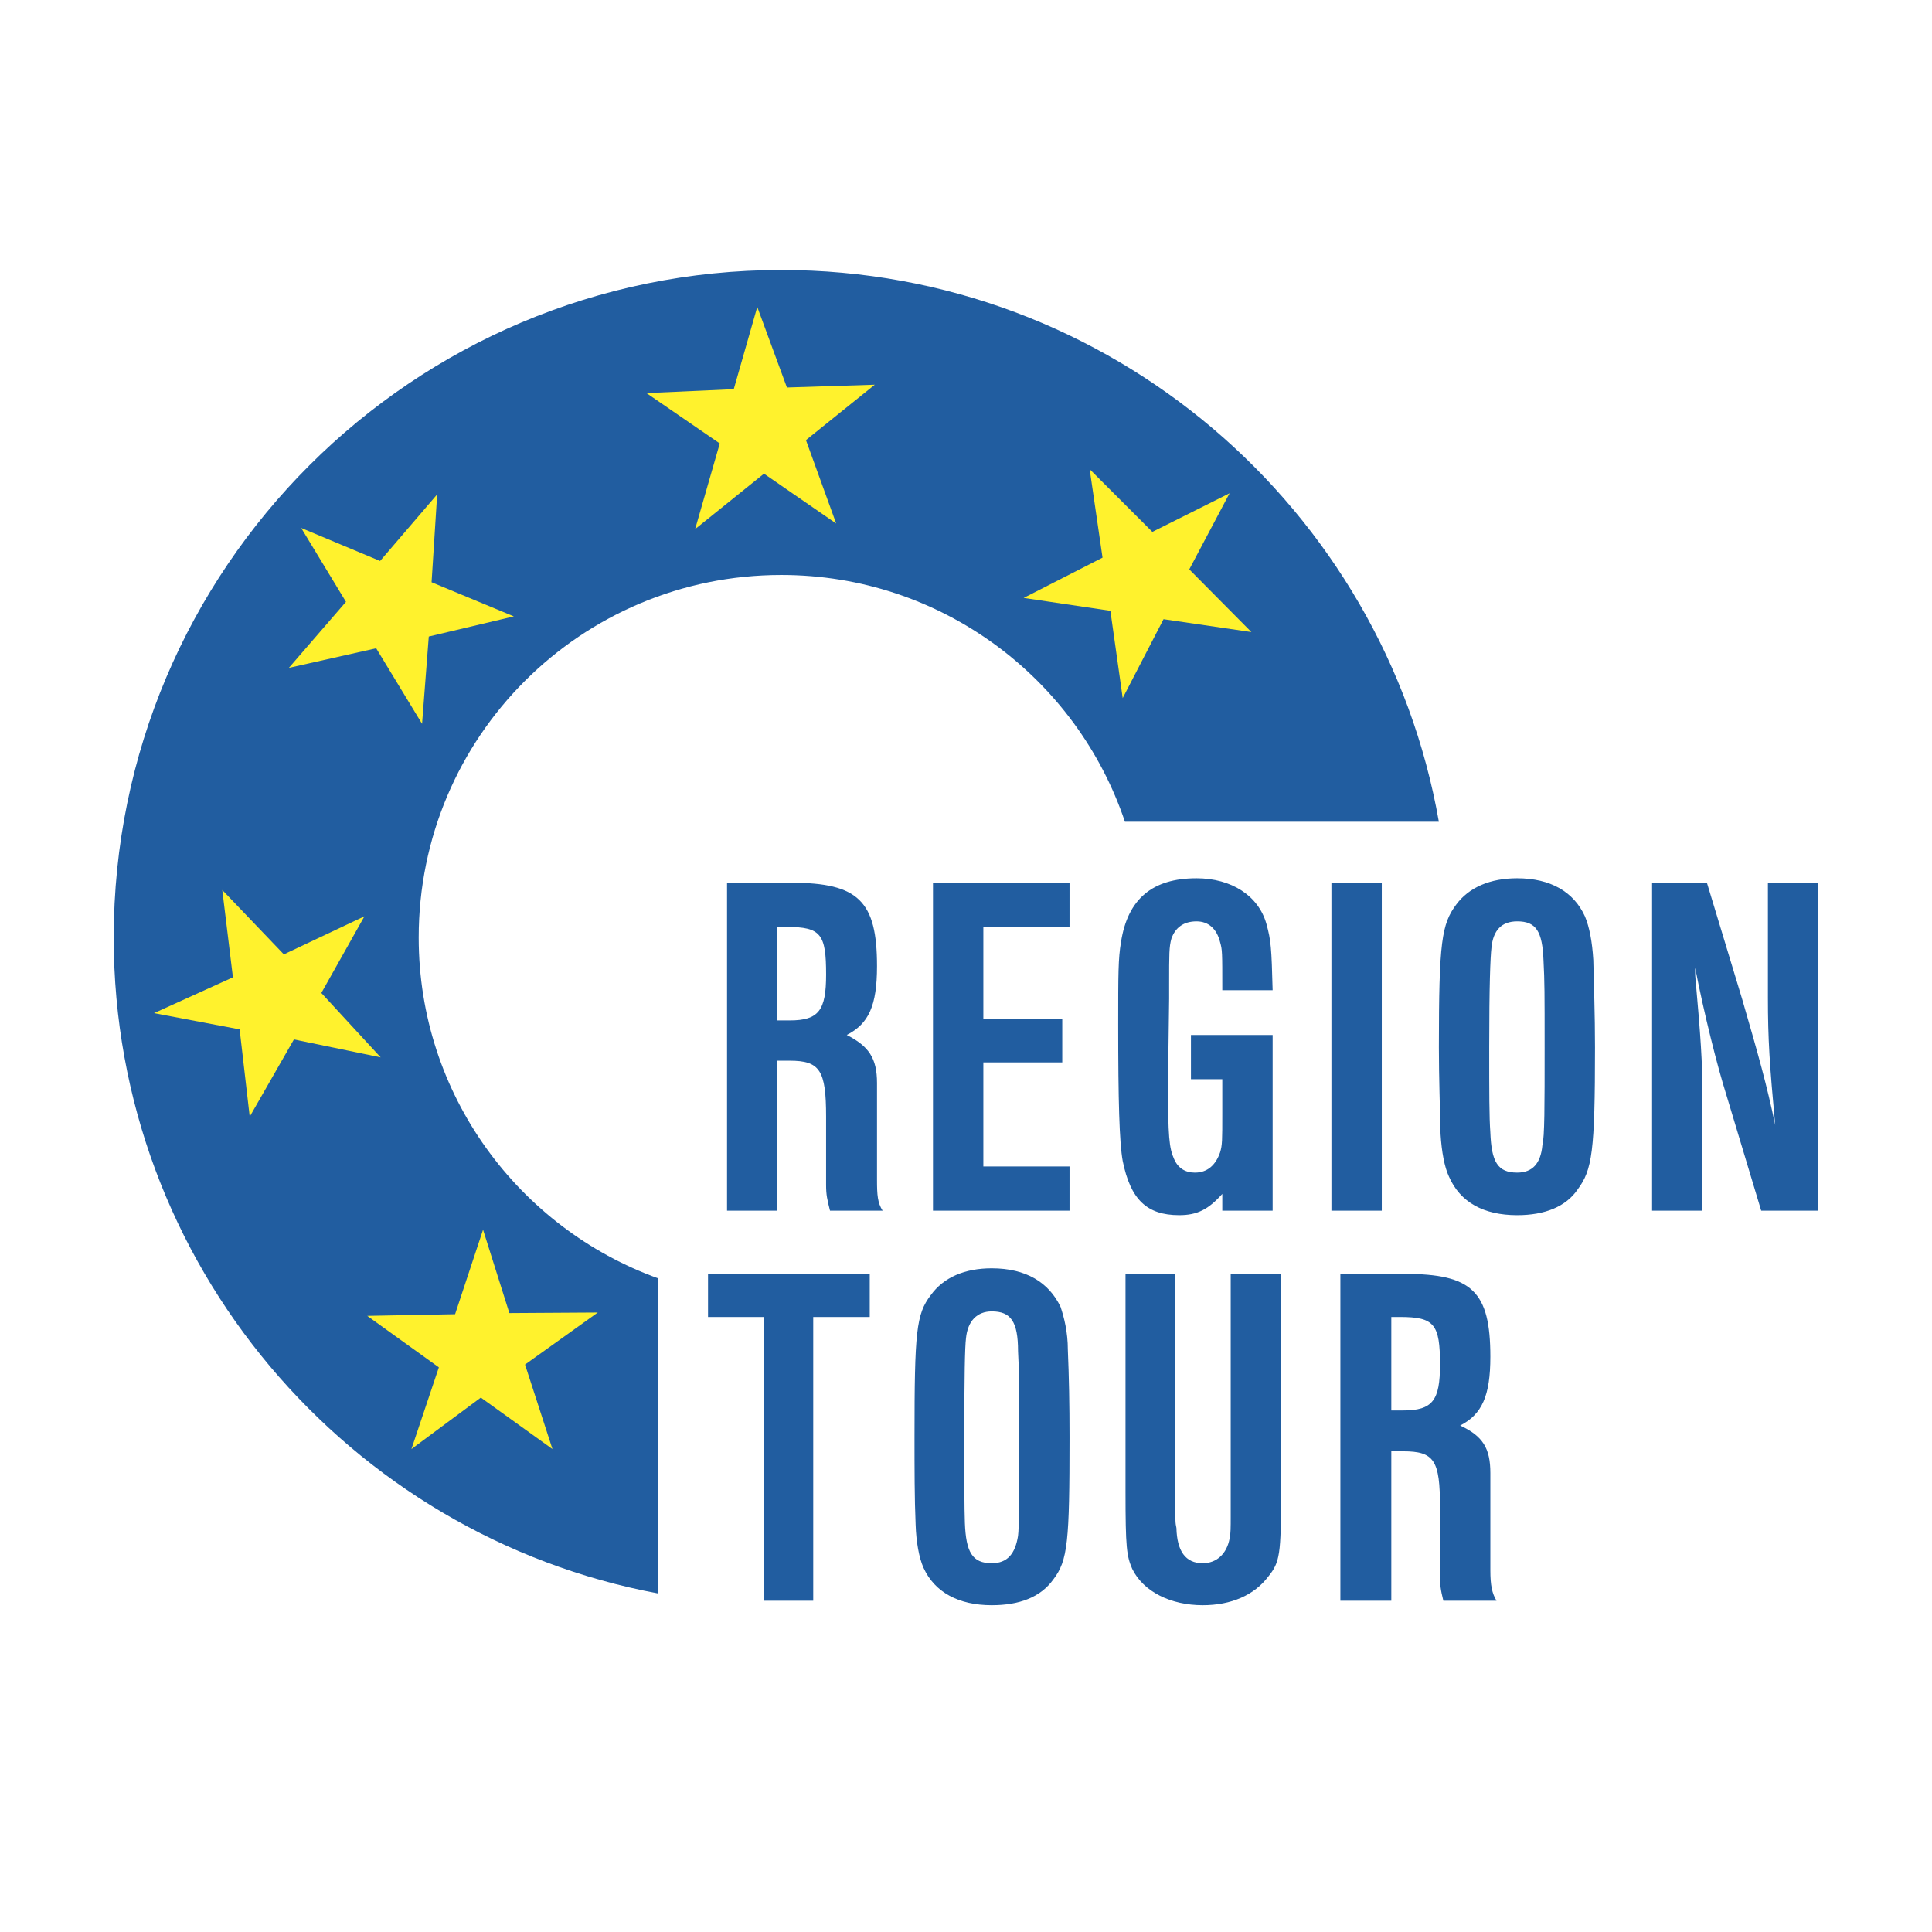 <svg xmlns="http://www.w3.org/2000/svg" width="2500" height="2500" viewBox="0 0 192.756 192.756"><g fill-rule="evenodd" clip-rule="evenodd"><path fill="#fff" d="M0 0h192.756v192.756H0V0z"/><path d="M65.67 127.545c-13.901-5.025-23.896-18.312-23.896-34.001 0-20.044 16.191-36.179 36.179-36.179 15.968 0 29.48 10.329 34.281 24.622h31.322c-5.473-31.209-32.773-55.049-65.603-55.049-36.737 0-66.607 29.758-66.607 66.607 0 32.55 23.449 59.683 54.324 65.435v-31.435z" fill="#215da0"/><path d="M77.507 101.807v-9.324h1.005c3.406 0 3.909.725 3.909 4.746 0 3.572-.726 4.578-3.629 4.578h-1.285zm-4.969 18.982h4.969v-14.963h1.284c3.015 0 3.629.949 3.629 5.584v6.811c0 1.006.111 1.451.391 2.568h5.248c-.502-.781-.559-1.562-.559-3.07v-9.66c0-2.512-.837-3.684-3.015-4.801 2.178-1.115 3.015-2.902 3.015-6.867 0-6.476-1.842-8.319-8.542-8.319h-6.42v32.717zM106.707 92.483h-8.598v9.156h7.873v4.355h-7.873v10.385h8.598v4.41H93.084V88.072h13.623v4.411zM121.949 98.791c0-3.852 0-4.02-.223-4.801-.336-1.34-1.174-2.065-2.346-2.065-1.285 0-2.121.614-2.512 1.731-.225.837-.225 1.451-.225 4.577v1.396l-.111 8.43c0 5.361.111 6.477.613 7.594.393.895 1.117 1.34 2.066 1.34 1.229 0 2.066-.725 2.514-2.01.223-.725.223-1.172.223-3.908v-3.406h-3.127v-4.41h8.15v17.531h-5.023v-1.674c-1.396 1.562-2.512 2.121-4.299 2.121-3.238 0-4.857-1.564-5.639-5.416-.336-1.898-.447-5.975-.447-13.566 0-5.137 0-6.589.279-8.264.67-4.299 3.127-6.365 7.537-6.365 3.461 0 6.197 1.731 6.979 4.578.447 1.619.502 2.345.613 6.588h-5.022v-.001zM137.861 120.789h-5.025V88.072h5.025v32.717zM151.371 91.924c1.898 0 2.514 1.005 2.625 3.908.111 2.121.111 3.238.111 8.654 0 5.918 0 8.934-.223 9.771-.168 1.842-1.006 2.734-2.514 2.734-1.953 0-2.566-1.061-2.68-4.02-.111-1.562-.111-3.908-.111-8.486 0-6.141.111-8.989.225-9.938.167-1.73 1.005-2.623 2.567-2.623zm0-4.299c-2.68 0-4.801.894-6.084 2.625-1.453 1.954-1.73 3.685-1.73 14.237 0 3.016.111 6.086.166 8.654.111 1.787.391 3.293.838 4.242 1.117 2.568 3.461 3.854 6.811 3.854 2.736 0 4.857-.838 6.031-2.568 1.451-1.955 1.73-3.74 1.73-14.182 0-3.35-.111-6.141-.168-8.709-.111-1.843-.391-3.294-.838-4.355-1.115-2.458-3.461-3.798-6.756-3.798zM164.828 88.072h5.471l3.518 11.614c1.619 5.582 2.457 8.541 3.295 12.562-.559-6.031-.727-8.543-.727-12.73V88.072h5.025v32.717h-5.695l-3.461-11.502c-.949-3.014-2.234-8.15-3.127-12.729v.725c.559 6.254.725 8.654.725 12.004v11.502h-5.023V88.072h-.001zM81.136 159.703h-4.913v-28.307H70.64v-4.298h16.134v4.298h-5.638v28.307zM98.947 130.838c1.896 0 2.623 1.006 2.623 3.965.111 2.066.111 3.184.111 8.598 0 5.975 0 8.99-.111 9.826-.279 1.787-1.061 2.736-2.623 2.736-1.956 0-2.569-1.117-2.681-4.02-.056-1.562-.056-3.965-.056-8.543 0-6.141.056-8.988.167-9.881.168-1.732 1.117-2.681 2.57-2.681zm0-4.299c-2.681 0-4.802.895-6.087 2.682-1.451 1.898-1.619 3.629-1.619 14.18 0 3.016 0 6.143.112 8.711.056 1.73.335 3.293.782 4.299 1.117 2.457 3.517 3.74 6.812 3.74 2.734 0 4.857-.781 6.141-2.568 1.451-1.898 1.619-3.74 1.619-14.182 0-3.293-.057-6.141-.168-8.709 0-1.842-.391-3.295-.725-4.299-1.173-2.457-3.462-3.854-6.867-3.854zM127.811 127.098v21.719c0 6.309-.111 7.035-1.283 8.486-1.396 1.842-3.686 2.848-6.533 2.848-3.182 0-5.918-1.34-7.035-3.629-.557-1.285-.668-2.121-.668-7.705v-21.719h4.969v21.775c0 3.404 0 2.959.111 3.572.055 2.289.893 3.518 2.623 3.518 1.396 0 2.402-.949 2.68-2.457.113-.391.113-1.229.113-2.121v-24.287h5.023zM138.811 140.721v-9.324h.893c3.406 0 3.965.727 3.965 4.746 0 3.574-.727 4.578-3.686 4.578h-1.172zm-5.082 18.982h5.082v-14.906h1.172c3.127 0 3.686.893 3.686 5.584v6.754c0 1.006.055 1.453.334 2.568h5.305c-.447-.725-.615-1.562-.615-3.014v-9.715c0-2.457-.725-3.686-3.014-4.746 2.176-1.117 3.014-2.959 3.014-6.867 0-6.533-1.842-8.264-8.541-8.264h-6.422v32.606h-.001z" fill="#215da0"/><path fill="#fff22d" d="M118.654 56.806l6.198 6.253-8.766-1.283-4.074 7.871-1.229-8.709-8.654-1.284 7.871-4.02-1.283-8.822 6.254 6.253 7.703-3.852-4.02 7.593zM78.512 38.661l8.766-.279-6.868 5.527 3.015 8.319-7.202-4.969-6.868 5.528 2.457-8.543-7.314-5.025 8.71-.391 2.345-8.206 2.959 8.039zM37.922 55.968l5.695-6.643-.558 8.765 8.207 3.406-8.486 2.01-.67 8.71-4.579-7.538-8.709 1.954 5.695-6.588-4.467-7.369 7.872 3.293zM23.239 97.508l-1.061-8.711 6.141 6.421 8.04-3.796-4.299 7.648 5.919 6.422-8.654-1.787-4.411 7.705-1.006-8.711-8.541-1.619 7.872-3.572zM43.785 136.422l-7.147-5.137 8.766-.166 2.791-8.431 2.625 8.318 8.821-.055-7.258 5.192 2.736 8.431-7.147-5.136-6.923 5.136 2.736-8.152z"/></g></svg>